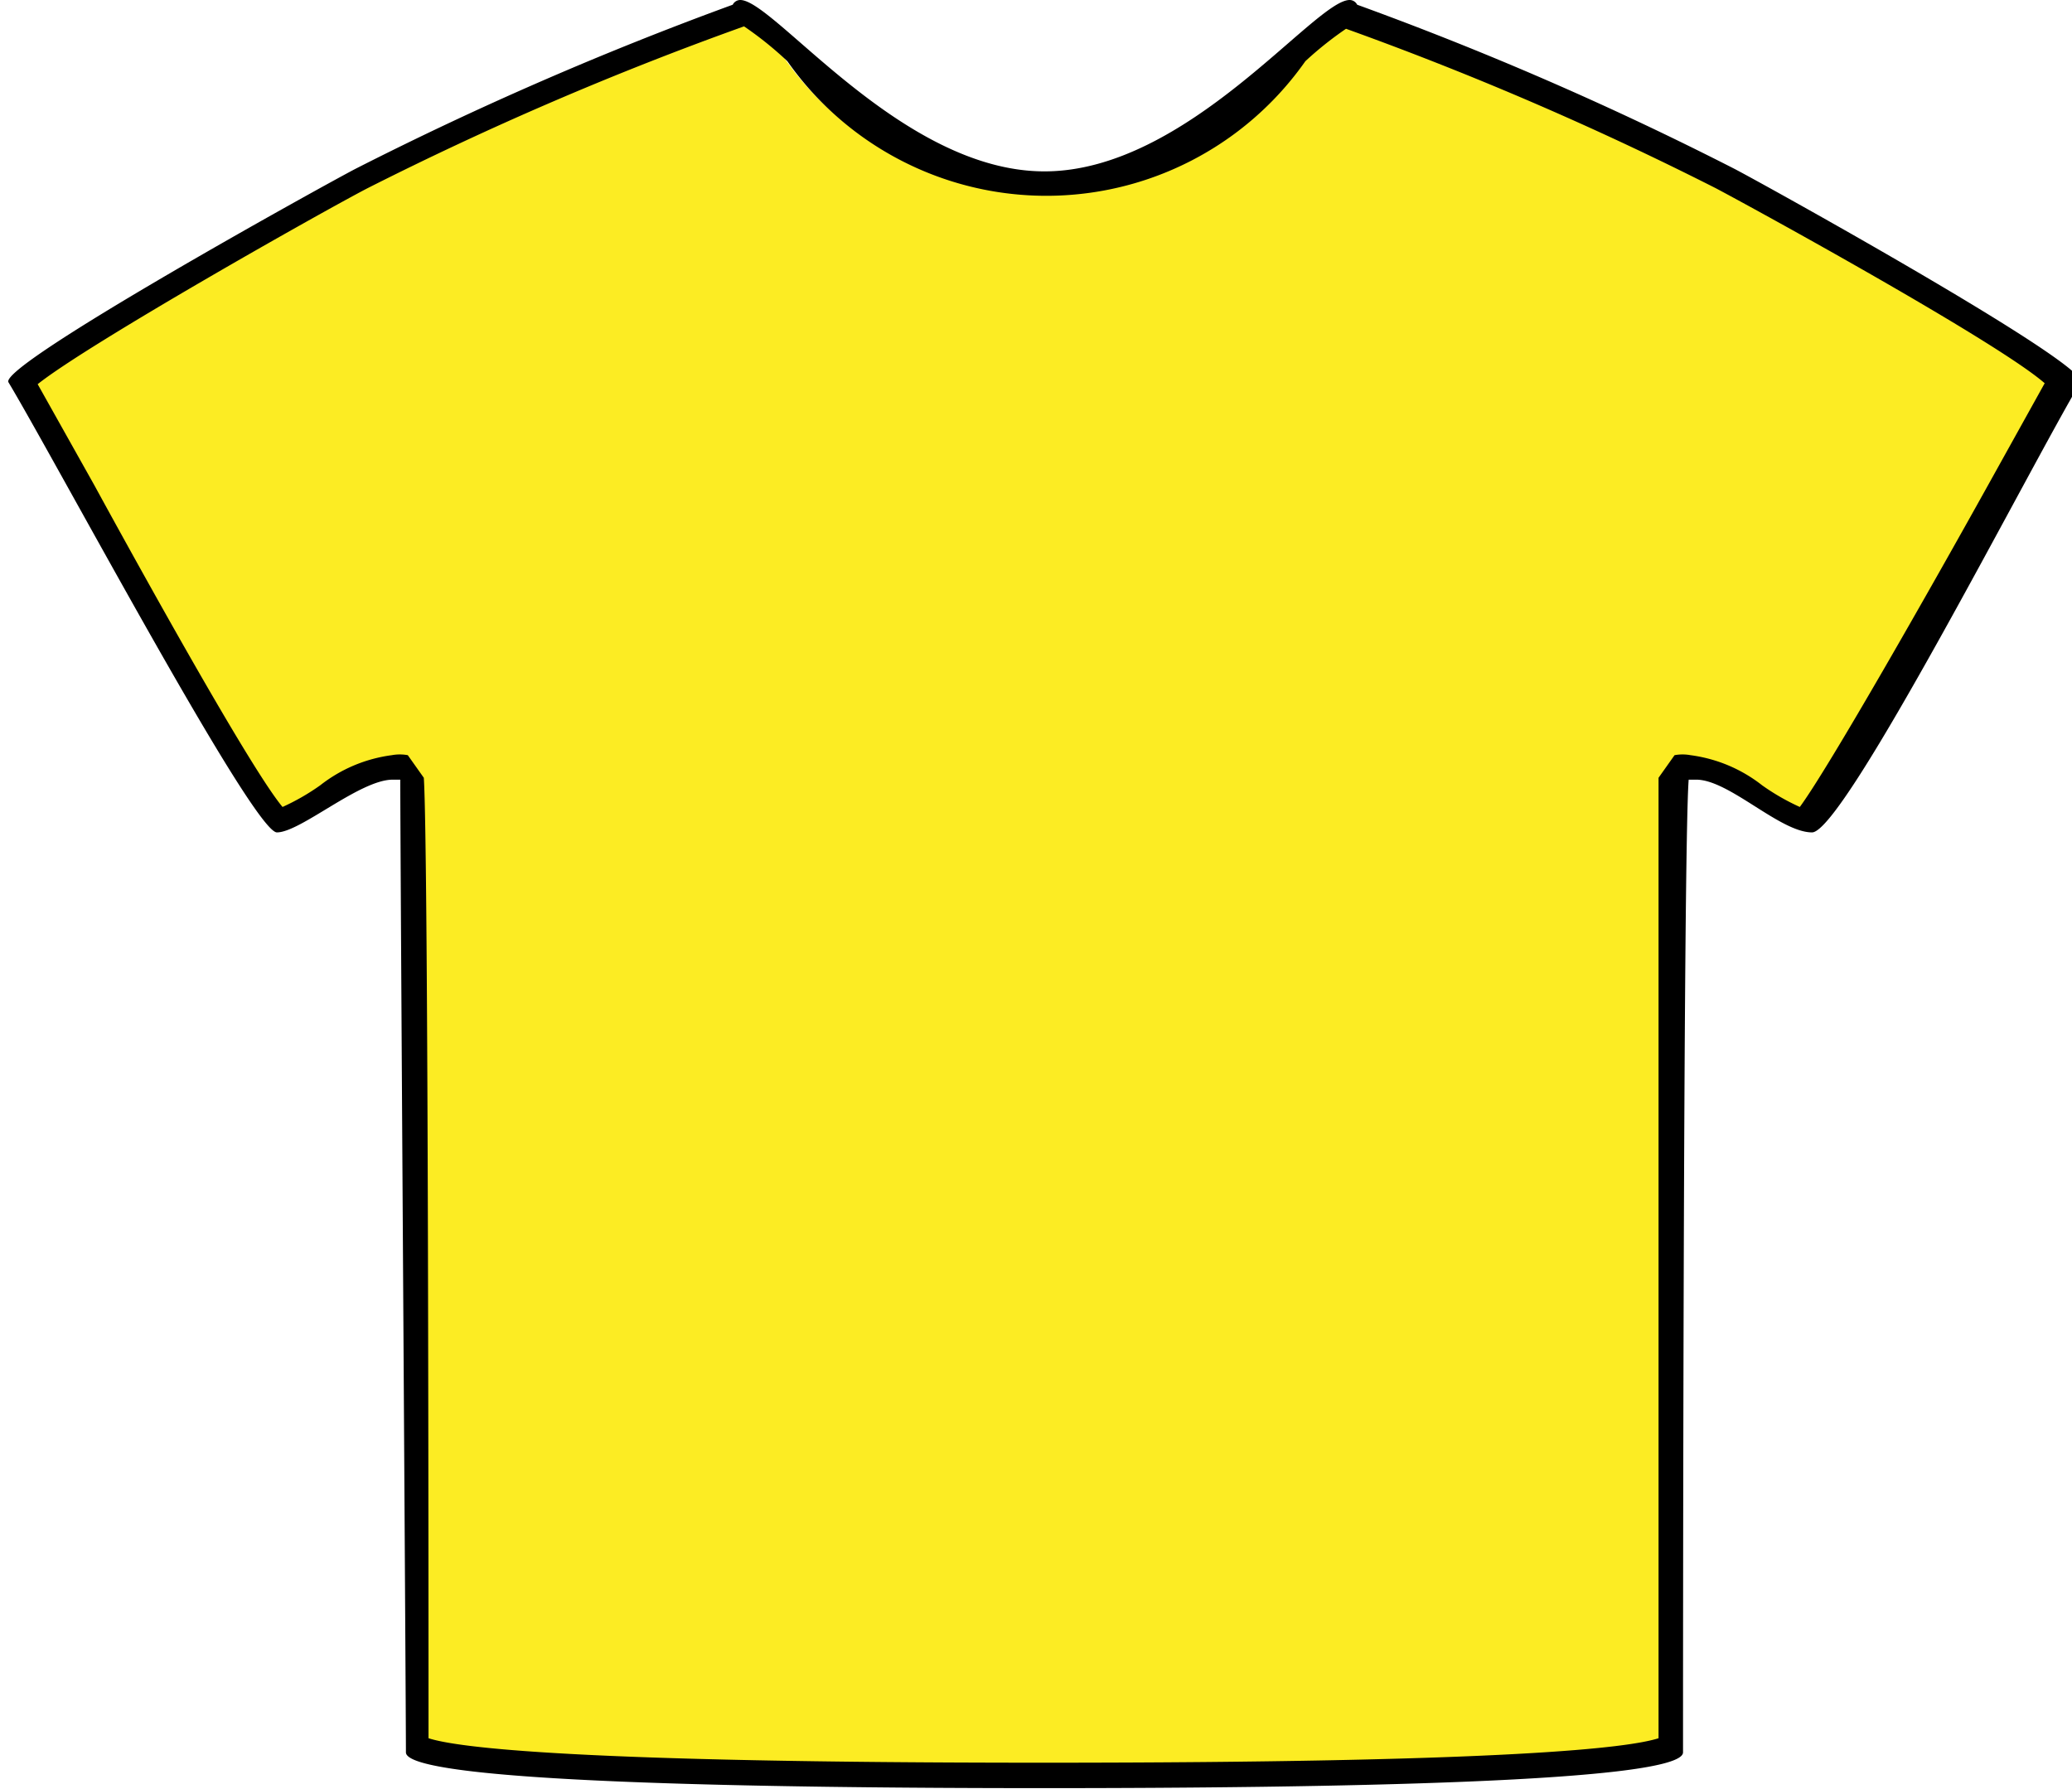 <svg xmlns="http://www.w3.org/2000/svg" viewBox="0 0 22 19"><defs><style>.a{fill:#fcec23;}</style></defs><title>9</title><path class="a" d="M183,49.37c-5.46,0-6.49-.19-6.66-.29,0-.8,0-9.53-.05-10.29l-.08-.12-.13,0a1.44,1.44,0,0,0-.69.31,1.89,1.89,0,0,1-.51.26,36,36,0,0,1-2.08-3.5l-.65-1.16a32.77,32.77,0,0,1,7.58-3.89l.05,0a3,3,0,0,1,.55.43,3.26,3.26,0,0,0,5.34,0,3,3,0,0,1,.56-.43l.05,0a35.45,35.45,0,0,1,4,1.73,37.06,37.06,0,0,1,3.59,2.16l-.65,1.16a36,36,0,0,1-2.08,3.5,1.89,1.89,0,0,1-.51-.26,1.44,1.44,0,0,0-.69-.31l-.13,0-.08.12c0,.55,0,5.25,0,8.06,0,1.14,0,2,0,2.23C189.49,49.18,188.46,49.37,183,49.37Z" transform="translate(-172 -30.5)"/><path d="M186.22,30.78h0a34.51,34.51,0,0,1,4,1.72c.49.26,3,1.64,3.49,2.07l-.6,1.08c-.6,1.08-1.69,3-2,3.42a2.39,2.39,0,0,1-.4-.23,1.56,1.56,0,0,0-.76-.32.47.47,0,0,0-.17,0l-.17.24c0,.55,0,5.25,0,8.06,0,1,0,1.82,0,2.14-.31.1-1.56.26-6.53.26s-6.22-.16-6.53-.26c0-1.2,0-9.46-.05-10.2l-.17-.24a.47.47,0,0,0-.17,0,1.56,1.56,0,0,0-.76.32,2.39,2.39,0,0,1-.4.23c-.32-.38-1.41-2.34-2-3.42l-.6-1.07c.54-.43,3-1.82,3.5-2.08a35,35,0,0,1,4-1.72h0a3.71,3.71,0,0,1,.46.37,3.36,3.36,0,0,0,5.5,0,3.69,3.69,0,0,1,.47-.37m0-.28c-.37,0-1.72,1.82-3.24,1.82s-2.87-1.82-3.23-1.82a.09.09,0,0,0-.08.05,36.35,36.35,0,0,0-4,1.74c-.31.16-3.8,2.09-3.69,2.27.52.87,2.6,4.78,2.85,4.78s.88-.56,1.23-.56h.08c0,.78.06,9.81.06,10.33,0,.32,3.8.38,6.78.38s6.78-.06,6.78-.38c0-.53,0-9.55.06-10.33h.08c.35,0,.89.56,1.23.56s2.33-3.91,2.85-4.78c.11-.18-3.37-2.11-3.68-2.27a35.3,35.3,0,0,0-4-1.74.09.09,0,0,0-.08-.05Z" transform="translate(-172 -30.5)"/></svg>